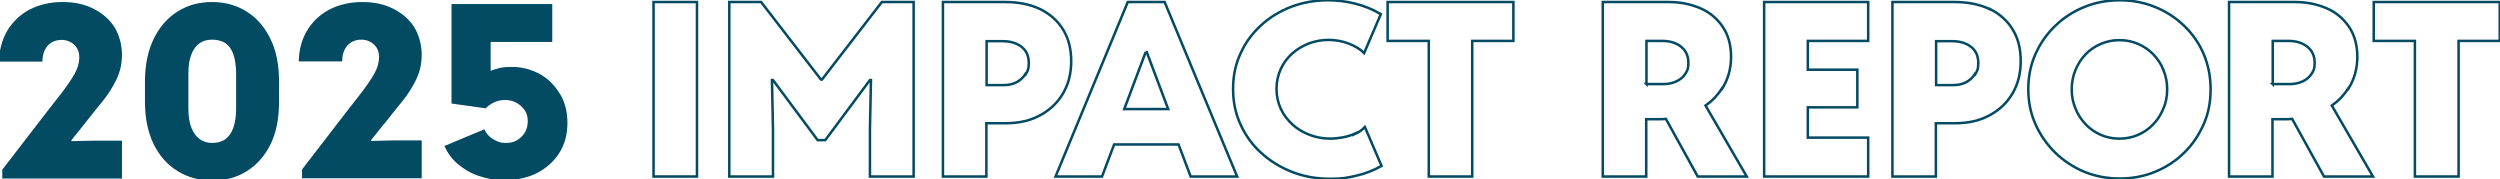 <?xml version="1.0" encoding="UTF-8"?>
<svg id="Layer_1" xmlns="http://www.w3.org/2000/svg" version="1.1" viewBox="0 0 990 71">
  <!-- Generator: Adobe Illustrator 29.5.1, SVG Export Plug-In . SVG Version: 2.1.0 Build 141)  -->
  <defs>
    <style>
      .st0 {
        fill: #034a63;
      }

      .st1 {
        fill: none;
        stroke: #034a63;
        stroke-miterlimit: 10;
      }
    </style>
  </defs>
  <g>
    <path class="st0" d="M33.5,49c2.5-3.2,4.9-6.2,7.2-9s4.1-5.8,5.5-8.7c1.4-3,2.1-6.2,2.1-9.7s-1-7.7-3-10.9c-2-3.1-4.8-5.5-8.4-7.3S29.3.8,24.7.8s-9.2,1-13,3S5.1,8.6,2.9,12.1C.8,15.7-.3,19.8-.4,24.4h17.2c0-1.7.3-3.2.9-4.5.6-1.3,1.5-2.3,2.6-3,1.1-.7,2.5-1.1,4-1.1s2.6.3,3.7.9c1.1.6,1.9,1.4,2.5,2.4.6,1,.9,2.2.9,3.6,0,2.1-.6,4.3-1.9,6.6-1.3,2.3-2.9,4.6-4.7,7-1.9,2.4-3.7,4.7-5.4,6.9L.9,67.2v3.5h47.4v-15h-11.2l-8.8.2v-.4l5.2-6.5Z"/>
    <path class="st0" d="M97.7,4.6c-4-2.5-8.5-3.8-13.7-3.8-5.1,0-9.6,1.2-13.6,3.7-4,2.5-7.2,6.1-9.5,10.8-2.3,4.7-3.5,10.4-3.5,17.1v7.9c0,6.6,1.2,12.2,3.5,16.9,2.3,4.6,5.5,8.2,9.5,10.6,4,2.4,8.5,3.7,13.6,3.7s9.7-1.2,13.7-3.7,7.1-6,9.4-10.6c2.3-4.6,3.4-10.3,3.4-16.9v-7.9c0-6.7-1.1-12.3-3.4-17-2.3-4.7-5.4-8.3-9.4-10.8ZM93.5,43c0,3.1-.4,5.6-1.1,7.6s-1.8,3.5-3.1,4.5c-1.4,1-3.1,1.5-5.2,1.5s-3.6-.5-5-1.5c-1.4-1-2.5-2.5-3.3-4.5-.8-2-1.2-4.6-1.2-7.6v-13.8c0-3.2.4-5.7,1.2-7.7.8-2,1.9-3.5,3.3-4.4,1.4-1,3.1-1.4,5-1.4s3.8.5,5.2,1.4c1.4,1,2.4,2.4,3.1,4.4s1.1,4.6,1.1,7.7v13.8Z"/>
    <path class="st0" d="M152.2,49c2.5-3.2,4.9-6.2,7.2-9s4.1-5.8,5.5-8.7c1.4-3,2.1-6.2,2.1-9.7s-1-7.7-3-10.9c-2-3.1-4.8-5.5-8.4-7.3s-7.6-2.6-12.2-2.6-9.2,1-13,3-6.7,4.8-8.8,8.3c-2.1,3.5-3.2,7.6-3.3,12.2h17.2c0-1.7.3-3.2.9-4.5.6-1.3,1.5-2.3,2.6-3,1.1-.7,2.5-1.1,4-1.1s2.6.3,3.7.9c1.1.6,1.9,1.4,2.5,2.4.6,1,.9,2.2.9,3.6,0,2.1-.6,4.3-1.9,6.6-1.3,2.3-2.9,4.6-4.7,7-1.9,2.4-3.7,4.7-5.4,6.9l-18.5,24v3.5h47.4v-15h-11.2l-8.8.2v-.4l5.2-6.5Z"/>
    <path class="st0" d="M221.6,37c-2-3.3-4.6-5.9-7.9-7.7-3.3-1.8-7-2.8-10.9-2.8s-4.5.3-6.6.9c-.7.2-1.3.4-1.9.7v-11.5h24.4V1.6h-39.9v39.4l13.6,1.9c.5-.7,1.5-1.4,2.9-2.2,1.4-.7,2.9-1.1,4.6-1.1s3,.3,4.4,1c1.4.7,2.5,1.7,3.4,2.9.9,1.3,1.3,2.8,1.3,4.5s-.4,3.1-1.1,4.4c-.8,1.3-1.8,2.3-3.1,3.1-1.3.8-2.8,1.1-4.4,1.1s-2.5-.2-3.6-.7c-1.1-.5-2.1-1.1-3-1.9-.9-.8-1.5-1.7-2-2.8l-15.8,6.6c1.1,2.6,2.8,5,5.1,7,2.3,2,5.1,3.7,8.3,4.8s6.7,1.8,10.5,1.8,8.9-.9,12.6-2.8c3.7-1.9,6.7-4.5,8.9-7.9,2.2-3.4,3.3-7.4,3.3-12s-1-8.3-3-11.6Z"/>
  </g>
  <g>
    <rect class="st1" x="258.8" y=".8" width="17.2" height="69.1"/>
    <polygon class="st1" points="325.5 31.5 325.1 31.5 301.4 .8 288.8 .8 288.8 69.9 306.1 69.9 306.1 51.1 305.7 31.7 306.1 31.7 323.8 55.5 326.8 55.5 344.5 31.7 344.9 31.7 344.5 51.1 344.5 69.9 361.8 69.9 361.8 .8 349.2 .8 325.5 31.5"/>
    <path class="st1" d="M424.2,24.3c0-4.8-1-8.9-3.1-12.4-2.1-3.5-5.1-6.2-9-8.2-3.9-1.9-8.6-2.9-14.1-2.9h-24.6v69.1h17.2v-21.1h7.7c5.1,0,9.6-1,13.5-3.1s6.9-4.9,9.1-8.6c2.2-3.7,3.3-8,3.3-12.9ZM406.1,29.3c-.8,1.3-2,2.4-3.4,3.2-1.5.8-3.2,1.2-5.2,1.2h-6.8v-17.4h6.3c3.2,0,5.7.8,7.6,2.3s2.8,3.7,2.8,6.3-.4,3.1-1.2,4.5Z"/>
    <path class="st1" d="M446.6.8l-28.6,69.1h18.4l4.8-12.7h25.5l4.8,12.7h18.4L461.2.8h-14.6ZM453.7,20.6h.4l8.5,22.6h-17.4l8.5-22.6Z"/>
    <path class="st1" d="M536.6,52.9c-1.6.7-3.2,1.2-4.9,1.5-1.7.3-3.3.5-4.9.5-2.9,0-5.6-.5-8.2-1.5-2.6-1-4.8-2.3-6.8-4.1-1.9-1.8-3.5-3.8-4.6-6.2-1.1-2.4-1.7-5-1.7-7.9s.6-5.5,1.7-7.9c1.1-2.4,2.6-4.4,4.5-6.1s4.1-3,6.6-4c2.5-.9,5.1-1.4,7.8-1.4s5.6.5,8.1,1.5c2.5,1,4.5,2.2,6,3.7l6.6-15.4c-3.2-1.9-6.6-3.3-10.3-4.2-3.6-.9-7.2-1.3-10.6-1.3-5.2,0-10.1.9-14.6,2.6-4.6,1.8-8.6,4.2-12,7.4-3.5,3.2-6.2,6.9-8.1,11.2-2,4.3-2.9,8.9-2.9,14s1,9.8,3,14.1c2,4.3,4.7,8.1,8.2,11.2,3.5,3.2,7.6,5.7,12.2,7.5s9.6,2.7,14.9,2.7,6.8-.4,10.4-1.2c3.6-.8,6.9-2.1,10.1-3.9l-6.6-15.4c-1.1,1.2-2.4,2.1-4,2.8Z"/>
    <polygon class="st1" points="549.5 16.2 565.8 16.2 565.8 69.9 583 69.9 583 16.2 599.3 16.2 599.3 .8 549.5 .8 549.5 16.2"/>
    <path class="st1" d="M682,35.1c2.3-3.7,3.5-7.9,3.5-12.6s-1.1-8.6-3.3-11.9c-2.2-3.2-5.1-5.7-8.8-7.3s-7.9-2.5-12.5-2.5h-26.2v69.1h17.2v-22.7h4.3c1.2,0,2.4,0,3.5-.1l12.6,22.8h19.4l-16.3-28.1c2.7-1.9,4.8-4.1,6.5-6.8ZM652,33.3v-17.1h6.2c3.1,0,5.6.8,7.5,2.3s2.9,3.7,2.9,6.3-.4,3.1-1.2,4.4c-.8,1.3-2,2.3-3.5,3-1.5.7-3.2,1.1-5.1,1.1h-6.8Z"/>
    <polygon class="st1" points="698.6 69.9 739.8 69.9 739.8 54.5 715.9 54.5 715.9 42.5 735.5 42.5 735.5 27.6 715.9 27.6 715.9 16.2 739.8 16.2 739.8 .8 698.6 .8 698.6 69.9"/>
    <path class="st1" d="M788.1,3.7c-3.9-1.9-8.6-2.9-14.1-2.9h-24.6v69.1h17.2v-21.1h7.7c5.1,0,9.6-1,13.5-3.1s6.9-4.9,9.1-8.6c2.2-3.7,3.3-8,3.3-12.9s-1-8.9-3.1-12.4c-2.1-3.5-5.1-6.2-9-8.2ZM782.1,29.3c-.8,1.3-2,2.4-3.4,3.2-1.5.8-3.2,1.2-5.2,1.2h-6.8v-17.4h6.3c3.2,0,5.7.8,7.6,2.3s2.8,3.7,2.8,6.3-.4,3.1-1.2,4.5Z"/>
    <path class="st1" d="M865,10.3c-3.3-3.2-7.1-5.7-11.5-7.5s-9.1-2.7-14.1-2.7-9.7.9-14.1,2.7c-4.4,1.8-8.2,4.3-11.5,7.5-3.3,3.2-5.9,6.9-7.8,11.2s-2.8,8.9-2.8,13.8.9,9.5,2.8,13.8,4.5,8,7.8,11.3c3.3,3.2,7.2,5.8,11.5,7.6,4.4,1.8,9.1,2.7,14.1,2.7s9.8-.9,14.1-2.7,8.2-4.3,11.5-7.6c3.3-3.2,5.8-7,7.7-11.3s2.7-8.9,2.7-13.8-.9-9.5-2.7-13.8-4.4-8-7.7-11.2ZM856.7,43c-1,2.4-2.3,4.5-4,6.2-1.7,1.8-3.7,3.2-6,4.2-2.3,1-4.7,1.5-7.4,1.5s-5.1-.5-7.4-1.5c-2.3-1-4.3-2.4-6-4.2-1.7-1.8-3.1-3.9-4-6.2-1-2.4-1.5-4.9-1.5-7.6s.5-5.3,1.5-7.7c1-2.4,2.3-4.4,4-6.2,1.7-1.8,3.7-3.1,6-4.1,2.3-1,4.7-1.5,7.4-1.5s5.1.5,7.4,1.5c2.3,1,4.3,2.4,6,4.1,1.7,1.8,3.1,3.8,4,6.2,1,2.4,1.5,4.9,1.5,7.7s-.5,5.3-1.5,7.6Z"/>
    <path class="st1" d="M930,35.1c2.3-3.7,3.5-7.9,3.5-12.6s-1.1-8.6-3.3-11.9c-2.2-3.2-5.1-5.7-8.8-7.3s-7.9-2.5-12.5-2.5h-26.2v69.1h17.2v-22.7h4.3c1.2,0,2.4,0,3.5-.1l12.6,22.8h19.4l-16.3-28.1c2.7-1.9,4.8-4.1,6.5-6.8ZM900,33.3v-17.1h6.2c3.1,0,5.6.8,7.5,2.3s2.9,3.7,2.9,6.3-.4,3.1-1.2,4.4c-.8,1.3-2,2.3-3.5,3-1.5.7-3.2,1.1-5.1,1.1h-6.8Z"/>
    <polygon class="st1" points="989.9 .8 940 .8 940 16.2 956.3 16.2 956.3 69.9 973.6 69.9 973.6 16.2 989.9 16.2 989.9 .8"/>
  </g>
</svg>